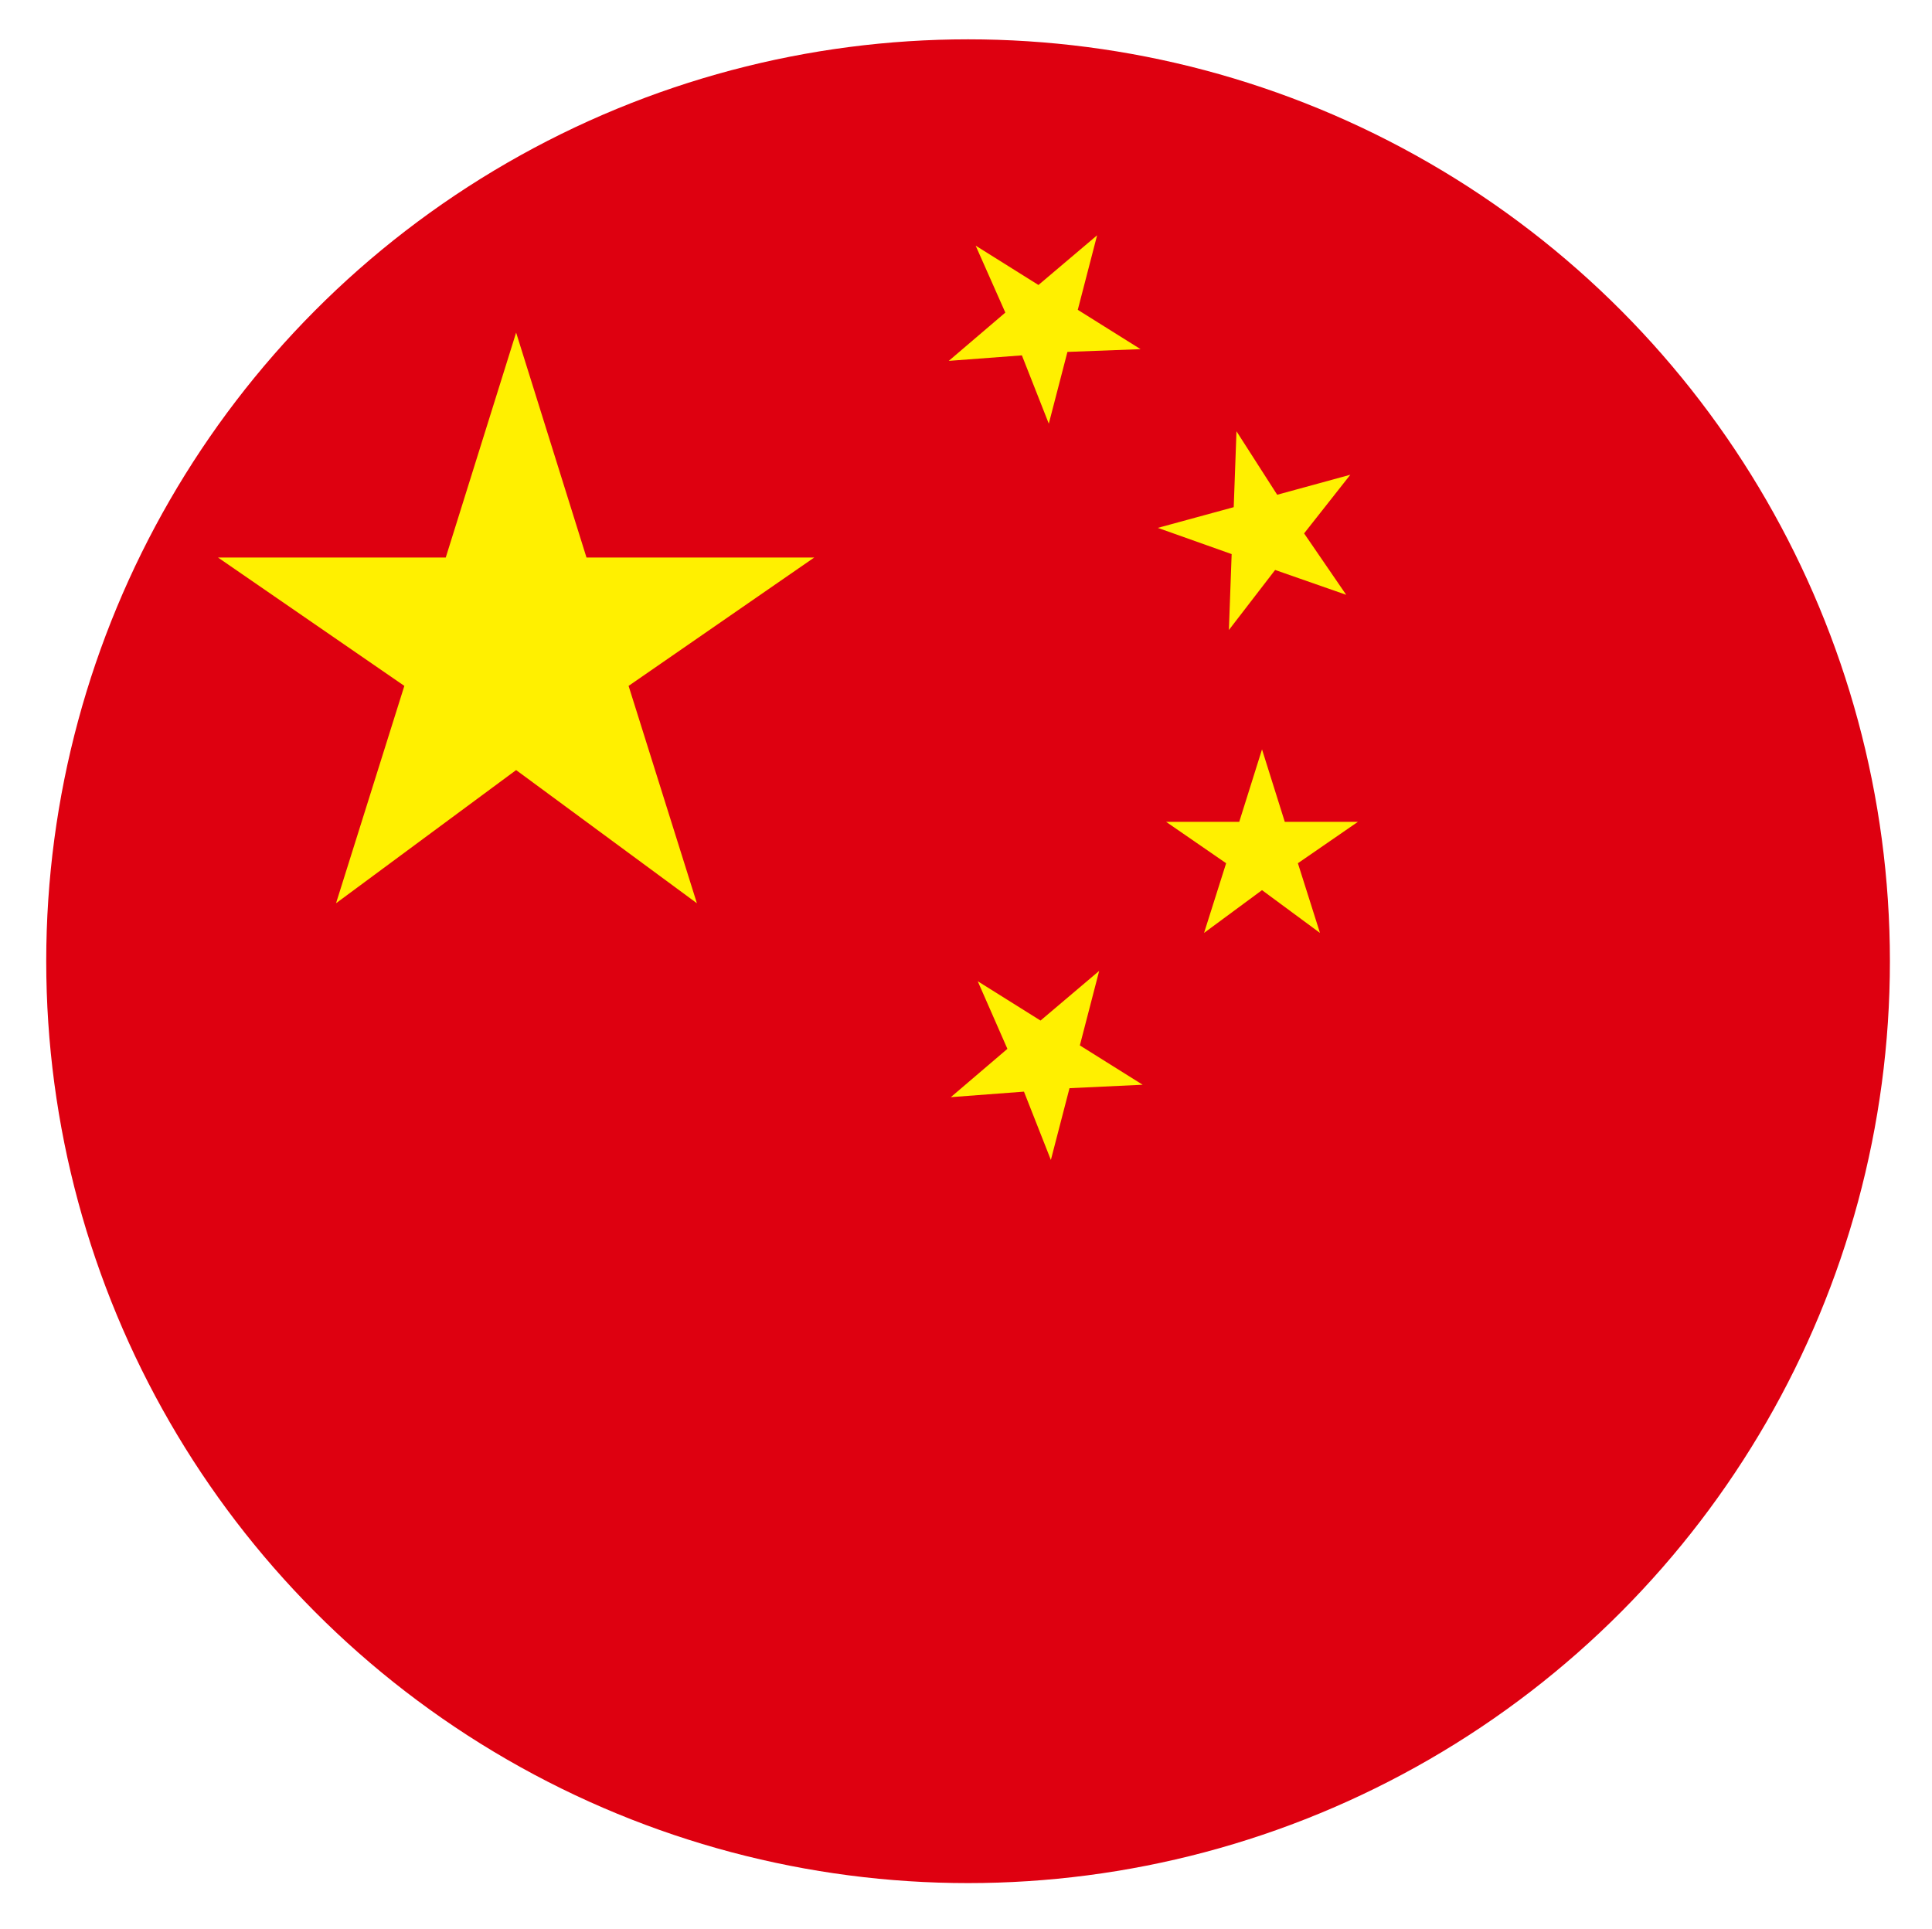 <?xml version="1.0" encoding="utf-8"?>
<!-- Generator: Adobe Illustrator 25.3.1, SVG Export Plug-In . SVG Version: 6.00 Build 0)  -->
<svg version="1.1" id="レイヤー_1" xmlns="http://www.w3.org/2000/svg" xmlns:xlink="http://www.w3.org/1999/xlink" x="0px"
	 y="0px" viewBox="0 0 280 279.6" style="enable-background:new 0 0 280 279.6;" xml:space="preserve">
<style type="text/css">
	.st0{clip-path:url(#SVGID_2_);}
	.st1{fill:#DE0010;}
	.st2{fill:#FFF000;}
</style>
<g>
	<g id="_レイヤー_1">
		<g>
			<defs>
				<circle id="SVGID_1_" cx="140.3" cy="139.3" r="133.6"/>
			</defs>
			<clipPath id="SVGID_2_">
				<use xlink:href="#SVGID_1_"  style="overflow:visible;"/>
			</clipPath>
			<g class="st0">
				<rect class="st1" width="280" height="279.6"/>
				<g>
					<path class="st2" d="M31.6,80.8h33l10.2-32.6L85,80.8h33L91.1,99.4l9.9,31.5l-26.2-19.3l-26.1,19.3l9.9-31.5L31.6,80.8
						L31.6,80.8z"/>
					<path class="st2" d="M178.1,91.3l0.4-11l-10.7-3.8l11-3l0.4-11l5.9,9.2l10.6-2.9l-6.7,8.5l6.1,8.9l-10.3-3.6L178.1,91.3
						L178.1,91.3z"/>
					<path class="st2" d="M169,119.1h10.6l3.3-10.5l3.3,10.5h10.6l-8.7,6l3.2,10.1l-8.4-6.2l-8.4,6.2l3.2-10.1L169,119.1L169,119.1z
						"/>
					<path class="st2" d="M141.7,142.2l9.1,5.7l8.5-7.2l-2.8,10.8l9.1,5.7l-10.6,0.5l-2.7,10.4l-3.9-9.9l-10.6,0.8l8.2-7
						L141.7,142.2L141.7,142.2z"/>
					<path class="st2" d="M141.4,35.6l9.1,5.7l8.5-7.2l-2.8,10.8l9.1,5.7L154.7,51l-2.7,10.4l-3.9-9.9l-10.6,0.8l8.2-7L141.4,35.6
						L141.4,35.6z"/>
				</g>
			</g>
		</g>
	</g>
</g>
</svg>
